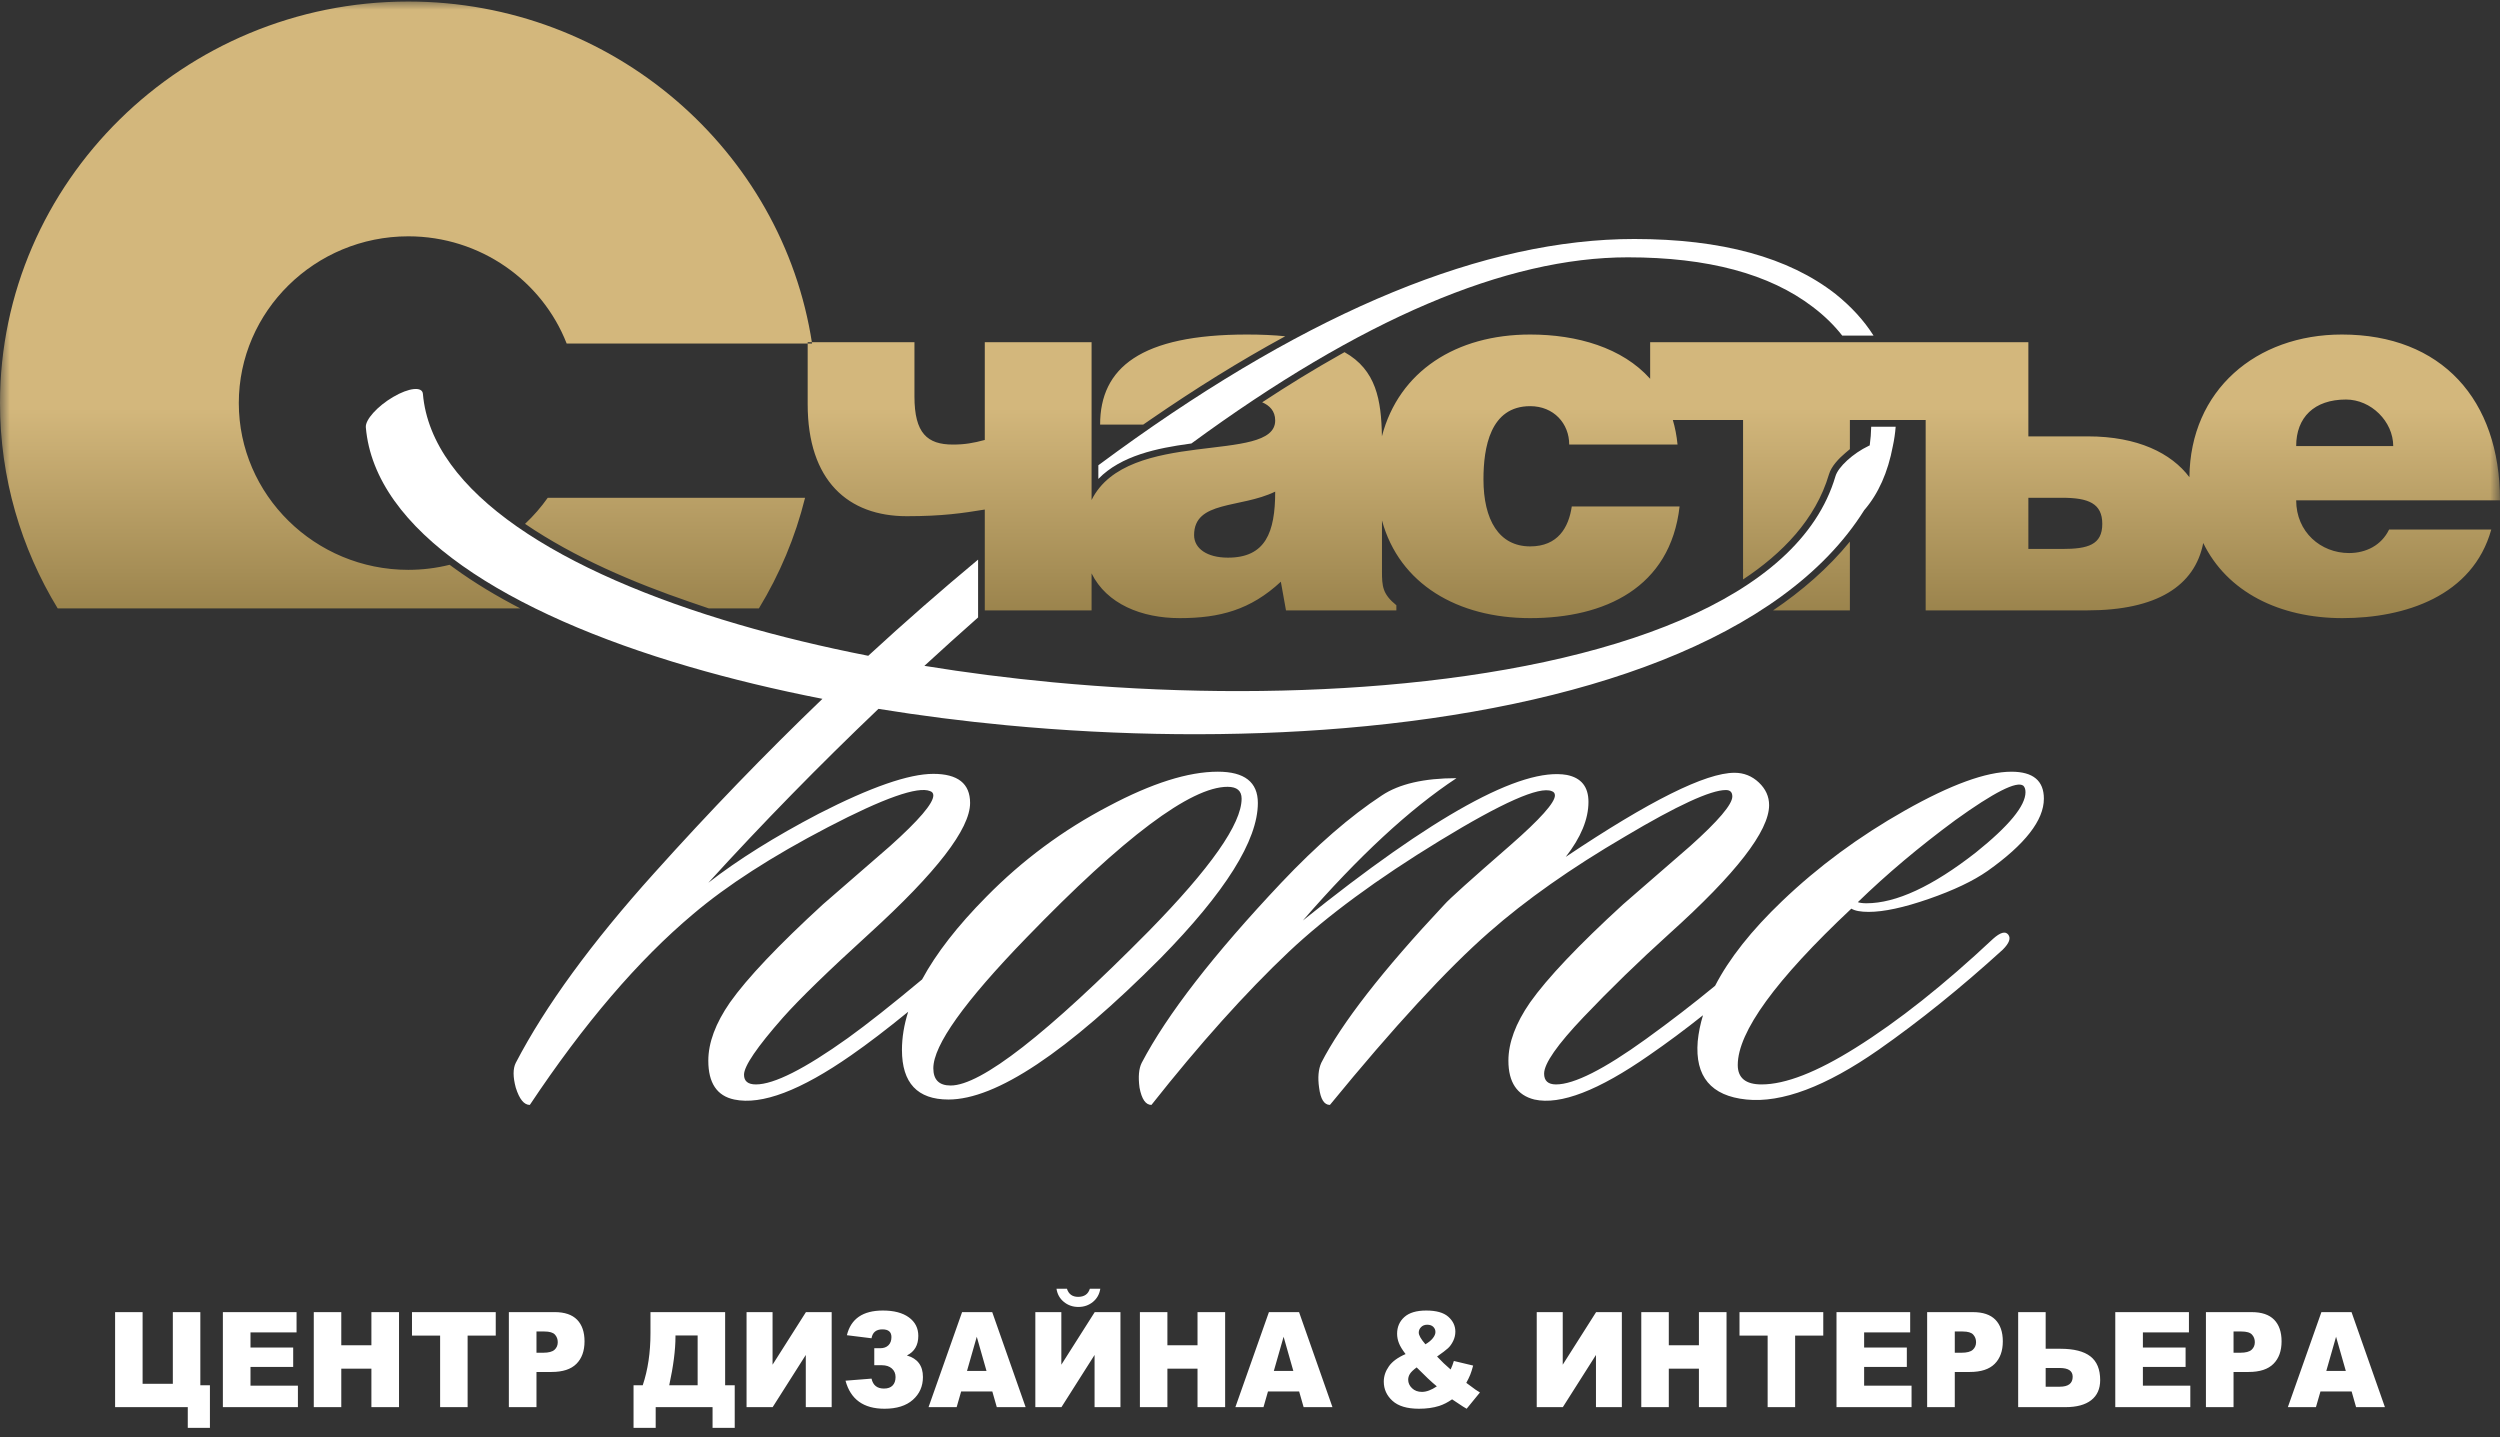 <svg width="127" height="73" viewBox="0 0 127 73" fill="none" xmlns="http://www.w3.org/2000/svg">
<rect x="0" y="0" width="127" height="73" fill="#333333" stroke="none"/>
<mask id="mask0_1091_2347" style="mask-type:luminance" maskUnits="userSpaceOnUse" x="0" y="0" width="127" height="73">
<path d="M127 0H0V73H127V0Z" fill="white"/>
</mask>
<g mask="url(#mask0_1091_2347)">
<path d="M20.741 28.948C21.465 28.948 22.169 28.859 22.841 28.692L23.062 28.853C24.123 29.625 25.263 30.303 26.432 30.907H2.931C1.071 27.852 0 24.284 0 20.476C0 9.239 9.317 0.078 20.741 0.078C31.122 0.078 39.76 7.643 41.253 17.45H28.786C27.545 14.272 24.405 12.005 20.741 12.005C16 12.005 12.131 15.81 12.131 20.476C12.131 25.142 16.001 28.948 20.741 28.948ZM26.672 26.612C27.1 26.211 27.486 25.768 27.824 25.289H40.897C40.401 27.293 39.602 29.181 38.552 30.907H36.009L35.061 30.583C32.187 29.601 29.191 28.326 26.672 26.612ZM64.78 24.975C64.78 27.055 64.285 28.329 62.381 28.329C61.312 28.329 60.66 27.86 60.66 27.185C60.66 25.417 63.007 25.834 64.78 24.975ZM103.041 25.287H104.762C106.093 25.287 106.796 25.573 106.796 26.613C106.796 27.679 106.066 27.887 104.762 27.887H103.041V25.287ZM41.03 17.384V20.53C41.03 24.429 43.09 26.223 46.063 26.223C47.889 26.223 48.906 26.067 50.027 25.885V31.007H55.452V29.128C56.218 30.682 57.993 31.401 59.929 31.401C61.963 31.401 63.529 30.981 65.067 29.551L65.328 31.007H70.935V30.747C70.231 30.175 70.204 29.785 70.204 29.005V26.437C71.088 29.678 74.057 31.401 77.733 31.401C81.515 31.401 84.854 29.863 85.323 25.729H79.846C79.69 26.795 79.142 27.757 77.733 27.757C76.143 27.757 75.36 26.405 75.36 24.351C75.36 22.739 75.699 20.633 77.733 20.633C78.933 20.633 79.716 21.517 79.716 22.583H85.219C85.175 22.137 85.095 21.722 84.98 21.336H88.548V29.436C90.515 28.138 92.233 26.401 92.913 24.092C93.033 23.681 93.431 23.273 93.752 23.003L93.974 22.817V21.336H97.824V31.007H106.04C109.563 31.007 111.501 29.766 111.924 27.584C113.135 30.073 115.801 31.401 118.994 31.401C122.176 31.401 125.618 30.279 126.557 26.899H121.367C120.976 27.705 120.193 28.095 119.332 28.095C117.898 28.095 116.646 27.029 116.646 25.417H127C127 20.295 124.027 16.994 118.967 16.994C114.613 16.994 111.264 19.818 111.222 24.242C110.308 23.024 108.597 22.168 106.066 22.168H103.041V17.384H98.693H97.824H83.828V19.243C82.414 17.66 80.118 16.994 77.733 16.994C73.975 16.994 71.067 18.853 70.201 22.164C70.171 20.321 69.913 18.796 68.302 17.89L68.101 18.003C66.744 18.764 65.418 19.581 64.119 20.437C64.486 20.594 64.78 20.872 64.78 21.362C64.78 23.599 57.281 21.707 55.452 25.401V17.384H50.027V22.35C49.454 22.505 49.01 22.584 48.41 22.584C47.106 22.584 46.454 22.011 46.454 20.14V17.384H41.03ZM90.074 31.007H93.974V27.514C92.867 28.871 91.525 30.026 90.074 31.007ZM65.29 17.082C64.712 17.024 64.067 16.994 63.346 16.994C57.947 16.994 55.886 18.684 55.886 21.569H58.076L58.486 21.287C60.681 19.777 62.947 18.356 65.29 17.082ZM116.646 22.661C116.646 21.206 117.559 20.296 119.176 20.296C120.454 20.296 121.576 21.414 121.576 22.661H116.646Z" fill="url(#paint0_linear_1091_2347)"/>
<path d="M10.664 72.535H9.539V71.483H5.847V66.655H7.244V70.296H8.78V66.655H10.177V70.371H10.664L10.664 72.535ZM11.322 66.655H15.065V67.687H12.725V68.456H14.894V69.44H12.725V70.391H15.134V71.483H11.322V66.655ZM15.94 66.655H17.337V68.341H18.867V66.655H20.27V71.483H18.867V69.528H17.337V71.483H15.94V66.655ZM20.929 66.655H25.184V67.849H23.755V71.483H22.358V67.849H20.929V66.655ZM25.85 66.655H28.176C28.683 66.655 29.063 66.784 29.316 67.041C29.567 67.298 29.694 67.665 29.694 68.14C29.694 68.628 29.556 69.01 29.281 69.284C29.006 69.559 28.585 69.696 28.02 69.696H27.253V71.483H25.85V66.655ZM27.253 68.719H27.598C27.87 68.719 28.061 68.668 28.17 68.568C28.28 68.468 28.334 68.34 28.334 68.184C28.334 68.032 28.287 67.904 28.191 67.798C28.096 67.693 27.917 67.64 27.654 67.64H27.253V68.719ZM37.324 72.535H36.198V71.483H33.309V72.535H32.184V70.371H32.651C32.913 69.591 33.044 68.712 33.044 67.732V66.656H36.837V70.371H37.324L37.324 72.535ZM35.44 70.371V67.842H34.314V67.905C34.314 68.572 34.209 69.394 33.997 70.371H35.44ZM42.249 66.656V71.483H40.934V68.832L39.251 71.483H37.925V66.656H39.246V69.327L40.941 66.656H42.249ZM46.07 68.858C46.613 69.014 46.885 69.378 46.885 69.951C46.885 70.423 46.714 70.81 46.373 71.111C46.033 71.413 45.552 71.564 44.931 71.564C43.869 71.564 43.209 71.089 42.952 70.139L44.274 70.034C44.347 70.371 44.558 70.539 44.905 70.539C45.099 70.539 45.245 70.488 45.344 70.384C45.444 70.281 45.494 70.137 45.494 69.953C45.494 69.774 45.431 69.63 45.306 69.519C45.181 69.408 45.009 69.353 44.792 69.353H44.413V68.49H44.712C44.89 68.49 45.031 68.44 45.132 68.34C45.234 68.24 45.285 68.101 45.285 67.923C45.285 67.662 45.132 67.532 44.826 67.532C44.508 67.532 44.325 67.683 44.273 67.984L43.022 67.829C43.225 66.993 43.835 66.575 44.85 66.575C45.412 66.575 45.853 66.69 46.172 66.923C46.491 67.156 46.65 67.469 46.65 67.861C46.65 68.336 46.457 68.667 46.07 68.858ZM50.41 70.688H48.826L48.598 71.483H47.17L48.874 66.655H50.405L52.102 71.483H50.637L50.41 70.688ZM50.114 69.642L49.62 67.907L49.124 69.642H50.114ZM56.919 66.656V71.483H55.604V68.832L53.922 71.483H52.595V66.656H53.916V69.327L55.612 66.656H56.919ZM55.895 65.469C55.852 65.745 55.727 65.968 55.52 66.138C55.313 66.307 55.067 66.393 54.782 66.393C54.497 66.393 54.252 66.307 54.043 66.136C53.835 65.966 53.711 65.743 53.67 65.469H54.201C54.288 65.743 54.477 65.88 54.769 65.88C55.081 65.88 55.279 65.743 55.364 65.469H55.895ZM57.907 66.656H59.304V68.341H60.834V66.656H62.237V71.483H60.834V69.528H59.304V71.483H57.907V66.656ZM65.997 70.688H64.413L64.185 71.483H62.757L64.461 66.656H65.992L67.689 71.483H66.224L65.997 70.688ZM65.701 69.643L65.207 67.907L64.711 69.643H65.701ZM82.39 66.656V71.483H81.075V68.832L79.392 71.483H78.066V66.656H79.387V69.327L81.082 66.656H82.39ZM83.377 66.656H84.775V68.341H86.305V66.656H87.708V71.483H86.305V69.528H84.775V71.483H83.377V66.656ZM88.367 66.656H92.622V67.849H91.193V71.483H89.796V67.849H88.367V66.656ZM93.294 66.656H97.037V67.687H94.698V68.456H96.867V69.44H94.698V70.391H97.107V71.483H93.294V66.656ZM97.899 66.656H100.226C100.733 66.656 101.112 66.784 101.365 67.041C101.616 67.298 101.743 67.665 101.743 68.14C101.743 68.628 101.605 69.01 101.33 69.284C101.055 69.559 100.635 69.696 100.07 69.696H99.303V71.483H97.899V66.656ZM99.303 68.719H99.647C99.919 68.719 100.11 68.668 100.219 68.568C100.329 68.468 100.384 68.34 100.384 68.184C100.384 68.032 100.336 67.904 100.24 67.799C100.146 67.693 99.967 67.64 99.704 67.64H99.303V68.719ZM103.92 68.517H104.667C105.352 68.517 105.861 68.646 106.192 68.903C106.524 69.162 106.689 69.563 106.689 70.107C106.689 70.553 106.537 70.893 106.234 71.129C105.93 71.365 105.495 71.483 104.925 71.483H102.523V66.656H103.92V68.517ZM103.92 70.445H104.635C105.073 70.445 105.292 70.276 105.292 69.938C105.292 69.642 105.073 69.494 104.635 69.494H103.92V70.445ZM107.456 66.656H111.198V67.687H108.859V68.456H111.028V69.44H108.859V70.391H111.268V71.483H107.456V66.656ZM112.061 66.656H114.387C114.894 66.656 115.273 66.784 115.526 67.041C115.778 67.298 115.904 67.665 115.904 68.14C115.904 68.628 115.766 69.01 115.491 69.284C115.216 69.559 114.796 69.696 114.231 69.696H113.464V71.483H112.061V66.656ZM113.464 68.719H113.808C114.08 68.719 114.271 68.668 114.381 68.568C114.49 68.468 114.545 68.34 114.545 68.184C114.545 68.032 114.498 67.904 114.402 67.799C114.307 67.693 114.128 67.64 113.864 67.64H113.464V68.719ZM119.463 70.688H117.879L117.65 71.483H116.223L117.927 66.656H119.458L121.154 71.483H119.689L119.463 70.688ZM119.167 69.643L118.672 67.907L118.176 69.643H119.167ZM73.856 69.137L74.836 69.371C74.784 69.565 74.735 69.72 74.688 69.837C74.641 69.953 74.573 70.091 74.488 70.249L74.959 70.596C75.017 70.635 75.091 70.682 75.181 70.737L74.506 71.564C74.383 71.495 74.254 71.414 74.122 71.322C73.99 71.23 73.871 71.151 73.766 71.086C73.548 71.239 73.33 71.35 73.112 71.421C72.811 71.516 72.467 71.564 72.082 71.564C71.48 71.564 71.032 71.43 70.738 71.162C70.444 70.894 70.296 70.57 70.296 70.188C70.296 69.912 70.383 69.653 70.556 69.408C70.728 69.164 71.011 68.956 71.404 68.787C71.24 68.574 71.127 68.39 71.066 68.232C71.004 68.076 70.973 67.915 70.973 67.754C70.973 67.411 71.095 67.129 71.34 66.907C71.585 66.686 71.956 66.575 72.454 66.575C72.962 66.575 73.335 66.68 73.573 66.89C73.812 67.102 73.932 67.353 73.932 67.648C73.932 67.813 73.895 67.971 73.822 68.122C73.748 68.274 73.661 68.396 73.557 68.491C73.454 68.585 73.27 68.726 73.003 68.912C73.223 69.148 73.453 69.367 73.692 69.57C73.756 69.433 73.811 69.289 73.856 69.137ZM72.412 68.29C72.575 68.194 72.699 68.092 72.787 67.981C72.876 67.869 72.92 67.765 72.92 67.666C72.92 67.562 72.883 67.475 72.81 67.403C72.736 67.332 72.634 67.296 72.504 67.296C72.376 67.296 72.273 67.335 72.193 67.415C72.113 67.494 72.073 67.587 72.073 67.695C72.073 67.832 72.186 68.03 72.412 68.29ZM71.966 69.464C71.792 69.593 71.677 69.704 71.621 69.797C71.564 69.89 71.536 69.988 71.536 70.091C71.536 70.252 71.6 70.394 71.73 70.52C71.859 70.645 72.028 70.708 72.235 70.708C72.46 70.708 72.712 70.615 72.991 70.427C72.724 70.208 72.382 69.886 71.966 69.464Z" fill="white"/>
<path d="M18.584 21.706C18.55 21.325 19.171 20.636 19.971 20.166C20.772 19.696 21.449 19.623 21.483 20.004C21.91 25.02 28.464 29.076 37.517 31.722C39.596 32.33 41.807 32.862 44.107 33.314C45.947 31.619 47.807 29.991 49.687 28.428V31.366C48.768 32.179 47.858 32.998 46.959 33.825C49.078 34.171 51.253 34.449 53.454 34.658C59.097 35.192 64.896 35.263 70.317 34.805C81.77 33.837 91.385 30.509 93.242 24.191C93.382 23.718 94.136 23.029 94.924 22.653C94.944 22.643 94.963 22.634 94.982 22.626C95.027 22.303 95.052 21.987 95.057 21.677H96.3C96.275 22.005 96.227 22.332 96.157 22.659C95.906 23.999 95.421 25.085 94.702 25.917C90.576 32.499 80.229 35.98 68.307 36.988C62.77 37.456 56.866 37.386 51.136 36.843C48.932 36.635 46.752 36.355 44.626 36.01C41.625 38.871 38.743 41.816 35.982 44.845C37.485 43.676 39.353 42.508 41.587 41.339C44.225 39.988 46.167 39.312 47.413 39.312C48.658 39.312 49.281 39.805 49.281 40.791C49.281 42.106 47.578 44.316 44.17 47.419C42.082 49.319 40.617 50.743 39.774 51.693C38.455 53.19 37.796 54.158 37.796 54.596C37.796 54.925 37.997 55.089 38.4 55.089C39.316 55.089 40.873 54.304 43.071 52.733C44.047 52.031 45.304 51.038 46.842 49.755C47.556 48.432 48.644 47.033 50.105 45.557C51.937 43.694 54.007 42.161 56.315 40.955C58.513 39.787 60.364 39.202 61.865 39.202C63.221 39.202 63.899 39.732 63.899 40.791C63.899 42.69 62.25 45.32 58.953 48.679C54.19 53.464 50.6 55.856 48.182 55.856C46.607 55.856 45.819 55.016 45.819 53.336C45.819 52.712 45.924 52.066 46.135 51.398C45.06 52.276 44.094 53.014 43.236 53.61C40.672 55.399 38.694 56.148 37.301 55.856C36.422 55.673 35.982 55.016 35.982 53.884C35.982 52.971 36.349 51.985 37.081 50.926C37.961 49.684 39.536 48.022 41.807 45.94C42.943 44.954 44.079 43.968 45.214 42.982C46.68 41.668 47.413 40.809 47.413 40.407C47.413 40.298 47.358 40.225 47.248 40.188C46.625 39.933 44.894 40.544 42.055 42.023C39.215 43.503 36.935 44.973 35.213 46.434C32.428 48.771 29.663 52.003 26.915 56.13C26.622 56.13 26.384 55.838 26.201 55.253C26.054 54.706 26.054 54.286 26.201 53.993C27.703 51.108 30.047 47.894 33.235 44.352C36.032 41.235 38.88 38.285 41.78 35.501C39.419 35.039 37.146 34.493 35.009 33.868C25.744 31.16 19.031 26.957 18.584 21.706ZM103.829 40.572C103.829 41.668 102.877 42.891 100.972 44.242C100.239 44.754 99.241 45.228 97.977 45.667C96.713 46.105 95.697 46.324 94.927 46.324C94.524 46.324 94.231 46.269 94.048 46.16C90.201 49.775 88.278 52.423 88.278 54.103C88.278 54.76 88.68 55.089 89.487 55.089C90.695 55.089 92.289 54.468 94.268 53.227C96.429 51.875 98.755 50.031 101.246 47.694C101.613 47.365 101.87 47.292 102.016 47.475C102.163 47.657 102.071 47.913 101.741 48.242C99.616 50.177 97.51 51.875 95.421 53.336C92.747 55.199 90.512 56.039 88.717 55.856C86.922 55.673 86.097 54.688 86.244 52.898C86.287 52.462 86.376 52.021 86.512 51.574C85.595 52.305 84.681 52.983 83.771 53.61C81.207 55.399 79.265 56.148 77.946 55.856C77.067 55.637 76.627 54.98 76.627 53.884C76.627 52.971 76.994 51.985 77.726 50.926C78.606 49.684 80.181 48.022 82.453 45.941C83.588 44.955 84.724 43.969 85.86 42.983C87.288 41.704 88.002 40.864 88.002 40.462C88.002 40.243 87.893 40.134 87.673 40.134C86.904 40.134 85.2 40.919 82.562 42.489C79.814 44.096 77.507 45.721 75.638 47.365C73.513 49.227 70.82 52.149 67.56 56.13C67.267 56.13 67.084 55.838 67.01 55.253C66.937 54.742 66.974 54.322 67.12 53.993C68.146 51.985 70.234 49.301 73.385 45.941C73.605 45.685 74.722 44.681 76.737 42.928C78.239 41.613 78.99 40.773 78.99 40.408C78.99 40.298 78.936 40.225 78.825 40.189C78.203 39.933 76.307 40.773 73.138 42.709C69.969 44.644 67.413 46.525 65.472 48.351C63.273 50.432 60.947 53.026 58.493 56.13C58.2 56.13 57.998 55.838 57.888 55.253C57.815 54.706 57.852 54.286 57.998 53.993C59.28 51.547 61.643 48.497 65.087 44.845C66.882 42.946 68.586 41.467 70.198 40.408C71.077 39.823 72.341 39.531 73.99 39.531C71.608 41.102 69.007 43.512 66.186 46.762C72.817 41.43 77.287 38.965 79.595 39.367C80.328 39.513 80.694 39.97 80.694 40.736C80.694 41.613 80.309 42.544 79.54 43.53C83.79 40.682 86.648 39.257 88.113 39.257C88.589 39.257 89.001 39.422 89.349 39.75C89.697 40.079 89.871 40.463 89.871 40.901C89.871 42.215 88.186 44.389 84.816 47.42C83.24 48.844 81.784 50.259 80.447 51.665C79.109 53.071 78.441 54.03 78.441 54.541C78.441 54.906 78.643 55.089 79.046 55.089C79.961 55.089 81.482 54.322 83.607 52.788C84.849 51.891 86.023 50.988 87.127 50.078C87.842 48.695 88.976 47.261 90.531 45.776C92.363 44.023 94.441 42.489 96.768 41.175C99.094 39.86 100.899 39.203 102.181 39.203C103.28 39.203 103.829 39.659 103.829 40.572ZM102.785 39.915C102.456 39.659 101.302 40.243 99.323 41.668C97.492 43.019 95.843 44.407 94.377 45.831C94.487 45.867 94.634 45.886 94.817 45.886C96.319 45.886 98.169 45.028 100.367 43.311C102.053 41.96 102.895 40.937 102.895 40.243C102.895 40.097 102.858 39.988 102.785 39.915ZM62.36 39.97C60.492 39.97 57.084 42.526 52.139 47.639C48.988 50.889 47.413 53.099 47.413 54.267C47.413 54.852 47.706 55.144 48.292 55.144C49.831 55.144 53.183 52.532 58.348 47.31C61.499 44.096 63.074 41.85 63.074 40.572C63.074 40.17 62.836 39.97 62.36 39.97ZM93.584 17.047C93.172 16.519 92.674 16.034 92.09 15.592C89.892 13.912 86.759 13.072 82.693 13.072C76.511 13.072 69.121 16.225 60.523 22.529L60.422 22.543C58.817 22.762 56.949 23.137 55.796 24.329V23.635C56.115 23.399 56.434 23.165 56.755 22.932C66.683 15.738 75.439 12.141 83.023 12.141C87.456 12.141 90.863 13.072 93.244 14.934C94.043 15.575 94.688 16.279 95.175 17.047L93.584 17.047Z" fill="white"/>
</g>
<defs>
<linearGradient id="paint0_linear_1091_2347" x1="63.5" y1="0.078" x2="63.5" y2="31.402" gradientUnits="userSpaceOnUse">
<stop stop-color="#D3B77C"/>
<stop offset="0.659" stop-color="#D3B77C"/>
<stop offset="1" stop-color="#99824B"/>
</linearGradient>
</defs>
</svg>
